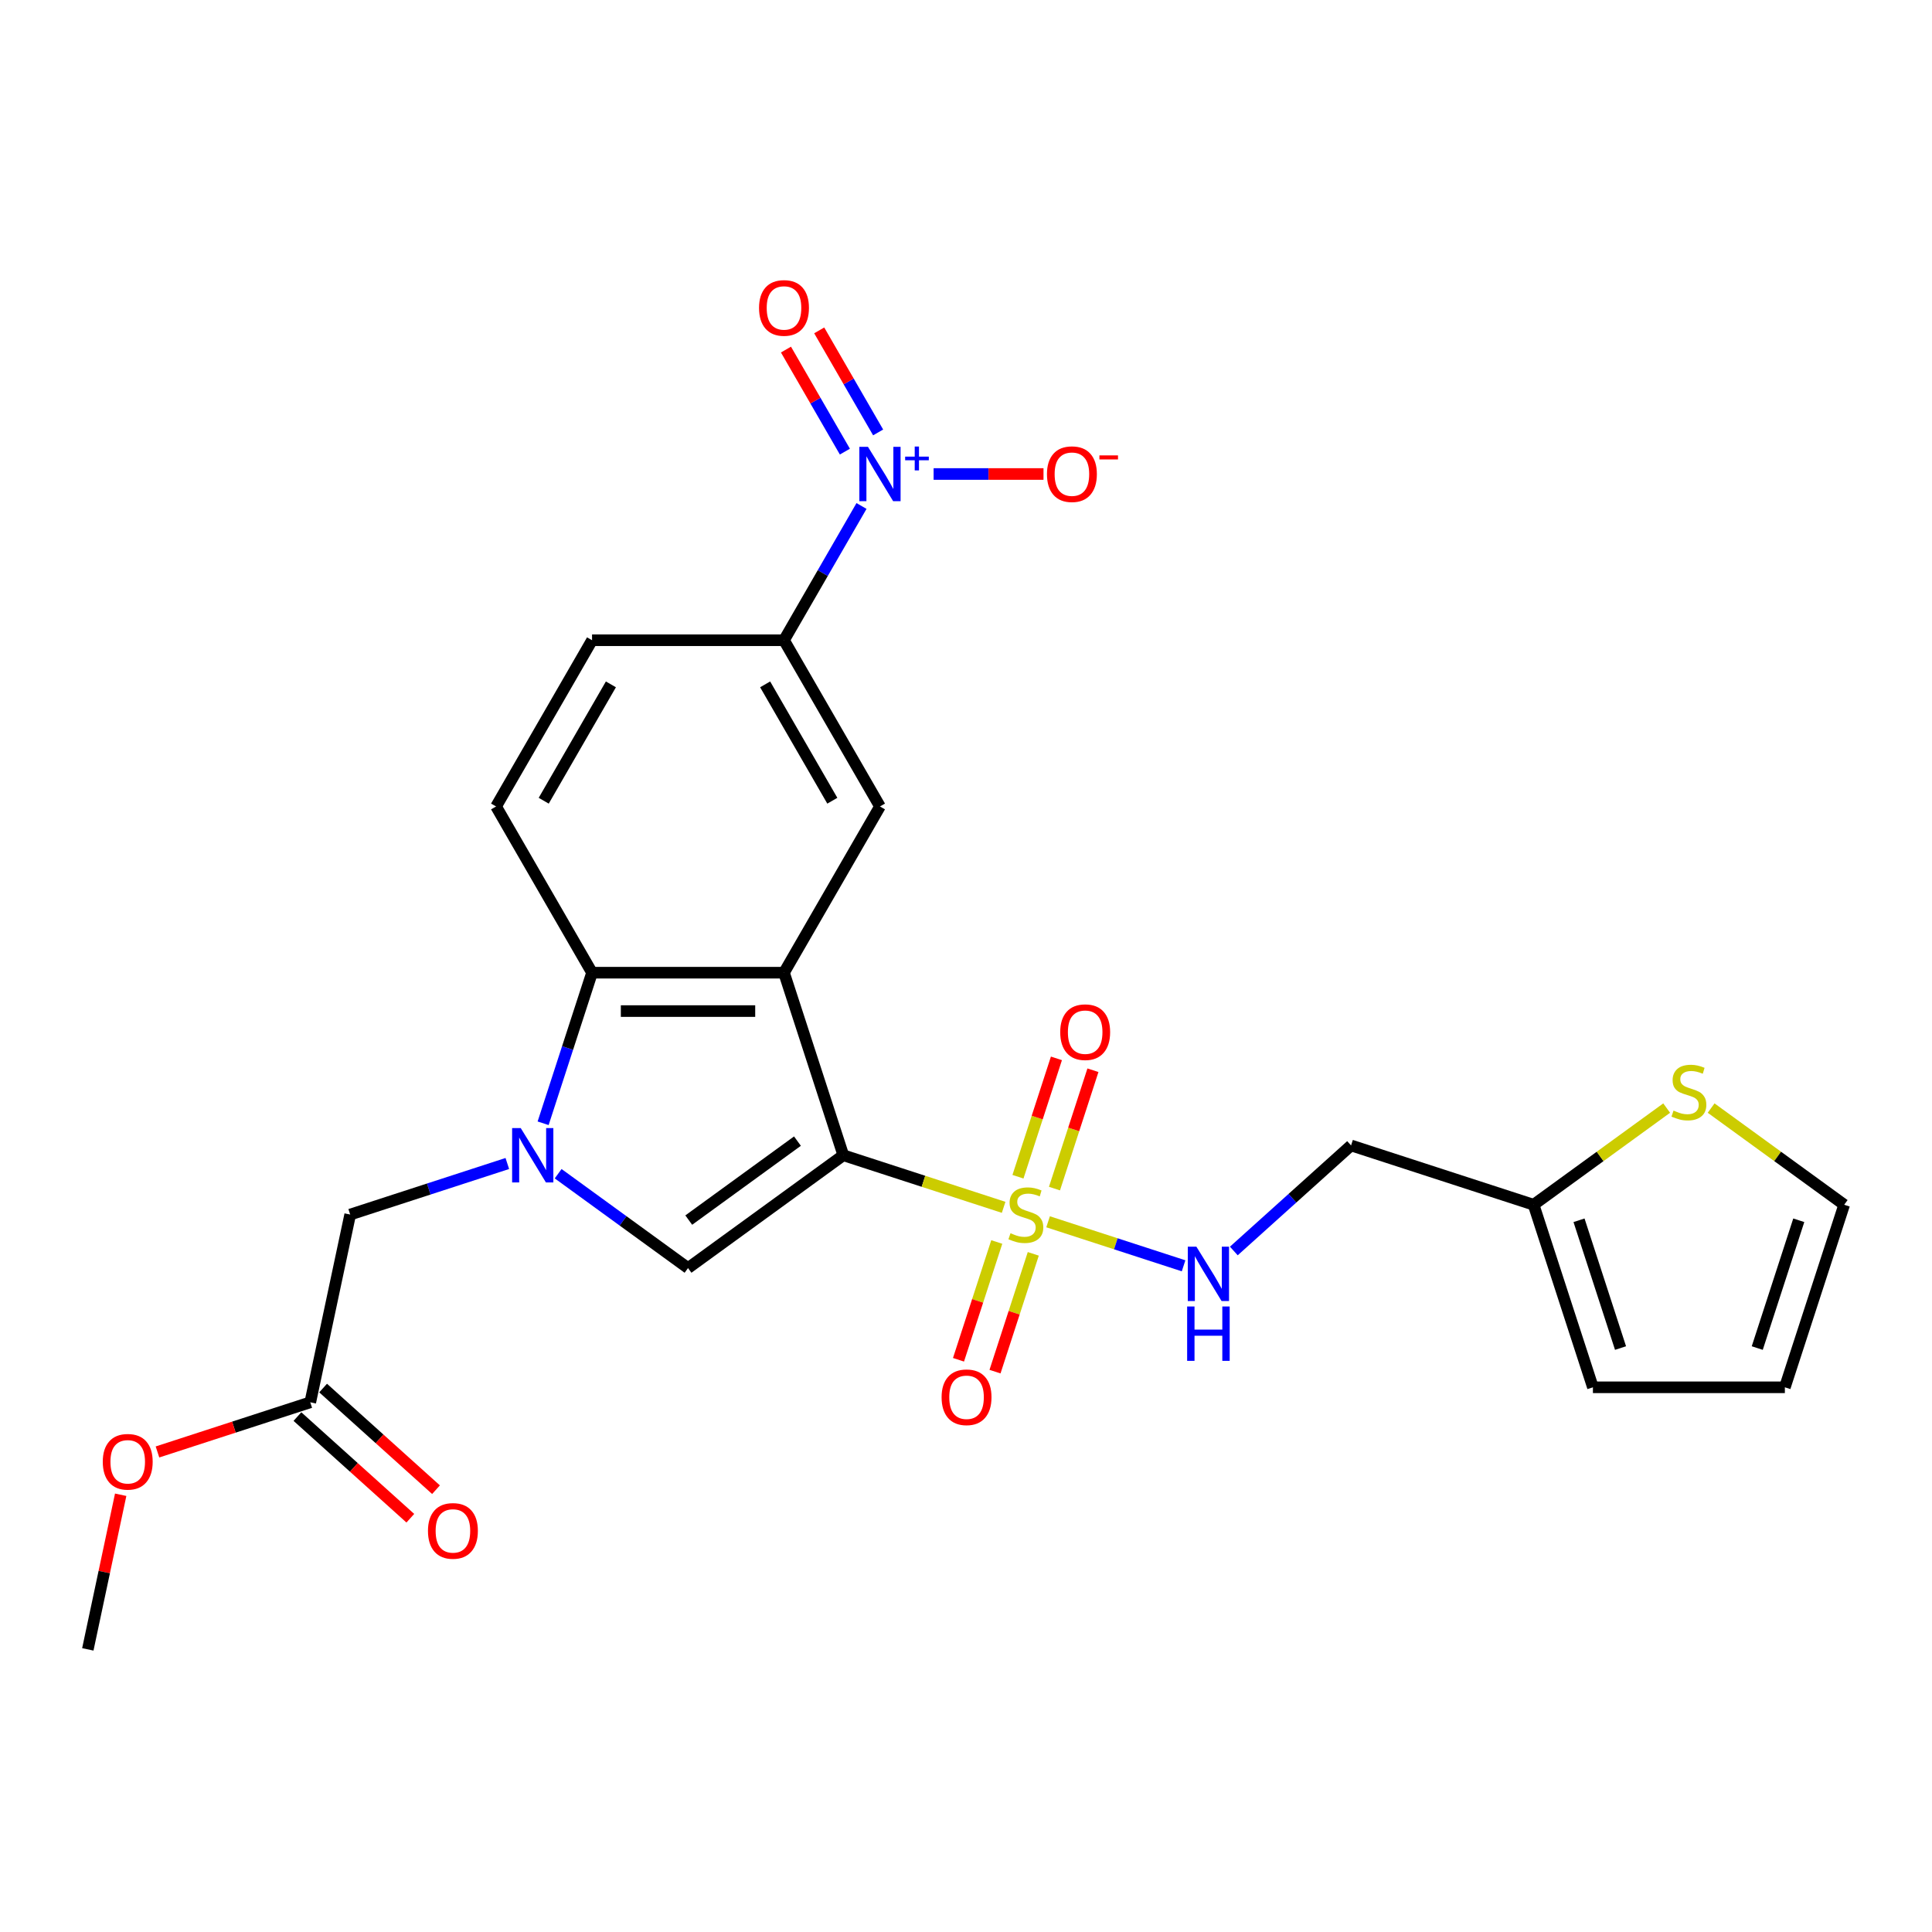 <?xml version='1.0' encoding='iso-8859-1'?>
<svg version='1.1' baseProfile='full'
              xmlns='http://www.w3.org/2000/svg'
                      xmlns:rdkit='http://www.rdkit.org/xml'
                      xmlns:xlink='http://www.w3.org/1999/xlink'
                  xml:space='preserve'
width='1000px' height='1000px' viewBox='0 0 1000 1000'>
<!-- END OF HEADER -->
<rect style='opacity:1.0;fill:#FFFFFF;stroke:none' width='1000' height='1000' x='0' y='0'> </rect>
<path class='bond-0' d='M 436.496,597.953 L 477.988,611.434' style='fill:none;fill-rule:evenodd;stroke:#000000;stroke-width:6px;stroke-linecap:butt;stroke-linejoin:miter;stroke-opacity:1' />
<path class='bond-0' d='M 477.988,611.434 L 519.479,624.916' style='fill:none;fill-rule:evenodd;stroke:#CCCC00;stroke-width:6px;stroke-linecap:butt;stroke-linejoin:miter;stroke-opacity:1' />
<path class='bond-1' d='M 436.496,597.953 L 405.795,503.465' style='fill:none;fill-rule:evenodd;stroke:#000000;stroke-width:6px;stroke-linecap:butt;stroke-linejoin:miter;stroke-opacity:1' />
<path class='bond-3' d='M 436.496,597.953 L 356.12,656.35' style='fill:none;fill-rule:evenodd;stroke:#000000;stroke-width:6px;stroke-linecap:butt;stroke-linejoin:miter;stroke-opacity:1' />
<path class='bond-3' d='M 412.76,590.637 L 356.497,631.515' style='fill:none;fill-rule:evenodd;stroke:#000000;stroke-width:6px;stroke-linecap:butt;stroke-linejoin:miter;stroke-opacity:1' />
<path class='bond-8' d='M 542.489,632.392 L 577.555,643.786' style='fill:none;fill-rule:evenodd;stroke:#CCCC00;stroke-width:6px;stroke-linecap:butt;stroke-linejoin:miter;stroke-opacity:1' />
<path class='bond-8' d='M 577.555,643.786 L 612.621,655.179' style='fill:none;fill-rule:evenodd;stroke:#0000FF;stroke-width:6px;stroke-linecap:butt;stroke-linejoin:miter;stroke-opacity:1' />
<path class='bond-12' d='M 515.925,642.851 L 506.021,673.333' style='fill:none;fill-rule:evenodd;stroke:#CCCC00;stroke-width:6px;stroke-linecap:butt;stroke-linejoin:miter;stroke-opacity:1' />
<path class='bond-12' d='M 506.021,673.333 L 496.117,703.815' style='fill:none;fill-rule:evenodd;stroke:#FF0000;stroke-width:6px;stroke-linecap:butt;stroke-linejoin:miter;stroke-opacity:1' />
<path class='bond-12' d='M 534.823,648.991 L 524.918,679.473' style='fill:none;fill-rule:evenodd;stroke:#CCCC00;stroke-width:6px;stroke-linecap:butt;stroke-linejoin:miter;stroke-opacity:1' />
<path class='bond-12' d='M 524.918,679.473 L 515.014,709.955' style='fill:none;fill-rule:evenodd;stroke:#FF0000;stroke-width:6px;stroke-linecap:butt;stroke-linejoin:miter;stroke-opacity:1' />
<path class='bond-13' d='M 545.798,615.212 L 555.751,584.581' style='fill:none;fill-rule:evenodd;stroke:#CCCC00;stroke-width:6px;stroke-linecap:butt;stroke-linejoin:miter;stroke-opacity:1' />
<path class='bond-13' d='M 555.751,584.581 L 565.703,553.95' style='fill:none;fill-rule:evenodd;stroke:#FF0000;stroke-width:6px;stroke-linecap:butt;stroke-linejoin:miter;stroke-opacity:1' />
<path class='bond-13' d='M 526.901,609.072 L 536.853,578.441' style='fill:none;fill-rule:evenodd;stroke:#CCCC00;stroke-width:6px;stroke-linecap:butt;stroke-linejoin:miter;stroke-opacity:1' />
<path class='bond-13' d='M 536.853,578.441 L 546.806,547.81' style='fill:none;fill-rule:evenodd;stroke:#FF0000;stroke-width:6px;stroke-linecap:butt;stroke-linejoin:miter;stroke-opacity:1' />
<path class='bond-4' d='M 405.795,503.465 L 306.444,503.465' style='fill:none;fill-rule:evenodd;stroke:#000000;stroke-width:6px;stroke-linecap:butt;stroke-linejoin:miter;stroke-opacity:1' />
<path class='bond-4' d='M 390.892,523.335 L 321.347,523.335' style='fill:none;fill-rule:evenodd;stroke:#000000;stroke-width:6px;stroke-linecap:butt;stroke-linejoin:miter;stroke-opacity:1' />
<path class='bond-6' d='M 405.795,503.465 L 455.47,417.425' style='fill:none;fill-rule:evenodd;stroke:#000000;stroke-width:6px;stroke-linecap:butt;stroke-linejoin:miter;stroke-opacity:1' />
<path class='bond-2' d='M 288.897,607.51 L 322.508,631.93' style='fill:none;fill-rule:evenodd;stroke:#0000FF;stroke-width:6px;stroke-linecap:butt;stroke-linejoin:miter;stroke-opacity:1' />
<path class='bond-2' d='M 322.508,631.93 L 356.12,656.35' style='fill:none;fill-rule:evenodd;stroke:#000000;stroke-width:6px;stroke-linecap:butt;stroke-linejoin:miter;stroke-opacity:1' />
<path class='bond-9' d='M 262.589,602.227 L 221.922,615.44' style='fill:none;fill-rule:evenodd;stroke:#0000FF;stroke-width:6px;stroke-linecap:butt;stroke-linejoin:miter;stroke-opacity:1' />
<path class='bond-9' d='M 221.922,615.44 L 181.255,628.654' style='fill:none;fill-rule:evenodd;stroke:#000000;stroke-width:6px;stroke-linecap:butt;stroke-linejoin:miter;stroke-opacity:1' />
<path class='bond-26' d='M 281.121,581.401 L 293.783,542.433' style='fill:none;fill-rule:evenodd;stroke:#0000FF;stroke-width:6px;stroke-linecap:butt;stroke-linejoin:miter;stroke-opacity:1' />
<path class='bond-26' d='M 293.783,542.433 L 306.444,503.465' style='fill:none;fill-rule:evenodd;stroke:#000000;stroke-width:6px;stroke-linecap:butt;stroke-linejoin:miter;stroke-opacity:1' />
<path class='bond-10' d='M 306.444,503.465 L 256.769,417.425' style='fill:none;fill-rule:evenodd;stroke:#000000;stroke-width:6px;stroke-linecap:butt;stroke-linejoin:miter;stroke-opacity:1' />
<path class='bond-5' d='M 445.914,261.896 L 425.855,296.64' style='fill:none;fill-rule:evenodd;stroke:#0000FF;stroke-width:6px;stroke-linecap:butt;stroke-linejoin:miter;stroke-opacity:1' />
<path class='bond-5' d='M 425.855,296.64 L 405.795,331.384' style='fill:none;fill-rule:evenodd;stroke:#000000;stroke-width:6px;stroke-linecap:butt;stroke-linejoin:miter;stroke-opacity:1' />
<path class='bond-15' d='M 483.234,245.344 L 511.675,245.344' style='fill:none;fill-rule:evenodd;stroke:#0000FF;stroke-width:6px;stroke-linecap:butt;stroke-linejoin:miter;stroke-opacity:1' />
<path class='bond-15' d='M 511.675,245.344 L 540.116,245.344' style='fill:none;fill-rule:evenodd;stroke:#FF0000;stroke-width:6px;stroke-linecap:butt;stroke-linejoin:miter;stroke-opacity:1' />
<path class='bond-17' d='M 454.518,223.825 L 439.271,197.415' style='fill:none;fill-rule:evenodd;stroke:#0000FF;stroke-width:6px;stroke-linecap:butt;stroke-linejoin:miter;stroke-opacity:1' />
<path class='bond-17' d='M 439.271,197.415 L 424.024,171.006' style='fill:none;fill-rule:evenodd;stroke:#FF0000;stroke-width:6px;stroke-linecap:butt;stroke-linejoin:miter;stroke-opacity:1' />
<path class='bond-17' d='M 437.31,233.76 L 422.063,207.351' style='fill:none;fill-rule:evenodd;stroke:#0000FF;stroke-width:6px;stroke-linecap:butt;stroke-linejoin:miter;stroke-opacity:1' />
<path class='bond-17' d='M 422.063,207.351 L 406.816,180.941' style='fill:none;fill-rule:evenodd;stroke:#FF0000;stroke-width:6px;stroke-linecap:butt;stroke-linejoin:miter;stroke-opacity:1' />
<path class='bond-7' d='M 455.47,417.425 L 405.795,331.384' style='fill:none;fill-rule:evenodd;stroke:#000000;stroke-width:6px;stroke-linecap:butt;stroke-linejoin:miter;stroke-opacity:1' />
<path class='bond-7' d='M 430.811,414.454 L 396.038,354.225' style='fill:none;fill-rule:evenodd;stroke:#000000;stroke-width:6px;stroke-linecap:butt;stroke-linejoin:miter;stroke-opacity:1' />
<path class='bond-19' d='M 405.795,331.384 L 306.444,331.384' style='fill:none;fill-rule:evenodd;stroke:#000000;stroke-width:6px;stroke-linecap:butt;stroke-linejoin:miter;stroke-opacity:1' />
<path class='bond-18' d='M 638.626,647.511 L 668.965,620.194' style='fill:none;fill-rule:evenodd;stroke:#0000FF;stroke-width:6px;stroke-linecap:butt;stroke-linejoin:miter;stroke-opacity:1' />
<path class='bond-18' d='M 668.965,620.194 L 699.304,592.876' style='fill:none;fill-rule:evenodd;stroke:#000000;stroke-width:6px;stroke-linecap:butt;stroke-linejoin:miter;stroke-opacity:1' />
<path class='bond-16' d='M 181.255,628.654 L 160.599,725.834' style='fill:none;fill-rule:evenodd;stroke:#000000;stroke-width:6px;stroke-linecap:butt;stroke-linejoin:miter;stroke-opacity:1' />
<path class='bond-27' d='M 256.769,417.425 L 306.444,331.384' style='fill:none;fill-rule:evenodd;stroke:#000000;stroke-width:6px;stroke-linecap:butt;stroke-linejoin:miter;stroke-opacity:1' />
<path class='bond-27' d='M 281.428,414.454 L 316.201,354.225' style='fill:none;fill-rule:evenodd;stroke:#000000;stroke-width:6px;stroke-linecap:butt;stroke-linejoin:miter;stroke-opacity:1' />
<path class='bond-11' d='M 793.793,623.578 L 699.304,592.876' style='fill:none;fill-rule:evenodd;stroke:#000000;stroke-width:6px;stroke-linecap:butt;stroke-linejoin:miter;stroke-opacity:1' />
<path class='bond-14' d='M 793.793,623.578 L 828.228,598.558' style='fill:none;fill-rule:evenodd;stroke:#000000;stroke-width:6px;stroke-linecap:butt;stroke-linejoin:miter;stroke-opacity:1' />
<path class='bond-14' d='M 828.228,598.558 L 862.664,573.539' style='fill:none;fill-rule:evenodd;stroke:#CCCC00;stroke-width:6px;stroke-linecap:butt;stroke-linejoin:miter;stroke-opacity:1' />
<path class='bond-21' d='M 793.793,623.578 L 824.494,718.066' style='fill:none;fill-rule:evenodd;stroke:#000000;stroke-width:6px;stroke-linecap:butt;stroke-linejoin:miter;stroke-opacity:1' />
<path class='bond-21' d='M 817.295,631.611 L 838.786,697.752' style='fill:none;fill-rule:evenodd;stroke:#000000;stroke-width:6px;stroke-linecap:butt;stroke-linejoin:miter;stroke-opacity:1' />
<path class='bond-20' d='M 885.674,573.539 L 920.11,598.558' style='fill:none;fill-rule:evenodd;stroke:#CCCC00;stroke-width:6px;stroke-linecap:butt;stroke-linejoin:miter;stroke-opacity:1' />
<path class='bond-20' d='M 920.11,598.558 L 954.545,623.578' style='fill:none;fill-rule:evenodd;stroke:#000000;stroke-width:6px;stroke-linecap:butt;stroke-linejoin:miter;stroke-opacity:1' />
<path class='bond-23' d='M 153.951,733.217 L 183.167,759.523' style='fill:none;fill-rule:evenodd;stroke:#000000;stroke-width:6px;stroke-linecap:butt;stroke-linejoin:miter;stroke-opacity:1' />
<path class='bond-23' d='M 183.167,759.523 L 212.384,785.83' style='fill:none;fill-rule:evenodd;stroke:#FF0000;stroke-width:6px;stroke-linecap:butt;stroke-linejoin:miter;stroke-opacity:1' />
<path class='bond-23' d='M 167.247,718.45 L 196.463,744.757' style='fill:none;fill-rule:evenodd;stroke:#000000;stroke-width:6px;stroke-linecap:butt;stroke-linejoin:miter;stroke-opacity:1' />
<path class='bond-23' d='M 196.463,744.757 L 225.679,771.063' style='fill:none;fill-rule:evenodd;stroke:#FF0000;stroke-width:6px;stroke-linecap:butt;stroke-linejoin:miter;stroke-opacity:1' />
<path class='bond-24' d='M 160.599,725.834 L 121.054,738.682' style='fill:none;fill-rule:evenodd;stroke:#000000;stroke-width:6px;stroke-linecap:butt;stroke-linejoin:miter;stroke-opacity:1' />
<path class='bond-24' d='M 121.054,738.682 L 81.51,751.531' style='fill:none;fill-rule:evenodd;stroke:#FF0000;stroke-width:6px;stroke-linecap:butt;stroke-linejoin:miter;stroke-opacity:1' />
<path class='bond-28' d='M 954.545,623.578 L 923.844,718.066' style='fill:none;fill-rule:evenodd;stroke:#000000;stroke-width:6px;stroke-linecap:butt;stroke-linejoin:miter;stroke-opacity:1' />
<path class='bond-28' d='M 931.043,631.611 L 909.552,697.752' style='fill:none;fill-rule:evenodd;stroke:#000000;stroke-width:6px;stroke-linecap:butt;stroke-linejoin:miter;stroke-opacity:1' />
<path class='bond-22' d='M 824.494,718.066 L 923.844,718.066' style='fill:none;fill-rule:evenodd;stroke:#000000;stroke-width:6px;stroke-linecap:butt;stroke-linejoin:miter;stroke-opacity:1' />
<path class='bond-25' d='M 62.466,773.683 L 53.96,813.699' style='fill:none;fill-rule:evenodd;stroke:#FF0000;stroke-width:6px;stroke-linecap:butt;stroke-linejoin:miter;stroke-opacity:1' />
<path class='bond-25' d='M 53.96,813.699 L 45.455,853.714' style='fill:none;fill-rule:evenodd;stroke:#000000;stroke-width:6px;stroke-linecap:butt;stroke-linejoin:miter;stroke-opacity:1' />
<path  class='atom-1' d='M 523.036 638.311
Q 523.354 638.43, 524.666 638.986
Q 525.977 639.543, 527.408 639.901
Q 528.878 640.218, 530.309 640.218
Q 532.971 640.218, 534.521 638.947
Q 536.071 637.635, 536.071 635.37
Q 536.071 633.82, 535.276 632.866
Q 534.521 631.913, 533.329 631.396
Q 532.137 630.879, 530.15 630.283
Q 527.646 629.528, 526.136 628.813
Q 524.666 628.098, 523.593 626.588
Q 522.559 625.077, 522.559 622.534
Q 522.559 618.997, 524.944 616.811
Q 527.368 614.626, 532.137 614.626
Q 535.395 614.626, 539.091 616.176
L 538.177 619.236
Q 534.799 617.845, 532.256 617.845
Q 529.514 617.845, 528.004 618.997
Q 526.494 620.11, 526.533 622.057
Q 526.533 623.567, 527.288 624.481
Q 528.083 625.395, 529.196 625.912
Q 530.348 626.429, 532.256 627.025
Q 534.799 627.819, 536.309 628.614
Q 537.82 629.409, 538.893 631.038
Q 540.005 632.628, 540.005 635.37
Q 540.005 639.265, 537.382 641.371
Q 534.799 643.437, 530.468 643.437
Q 527.964 643.437, 526.056 642.881
Q 524.189 642.364, 521.963 641.45
L 523.036 638.311
' fill='#CCCC00'/>
<path  class='atom-3' d='M 269.524 583.885
L 278.744 598.787
Q 279.658 600.258, 281.128 602.92
Q 282.598 605.583, 282.678 605.742
L 282.678 583.885
L 286.414 583.885
L 286.414 612.021
L 282.559 612.021
L 272.663 595.727
Q 271.511 593.82, 270.279 591.634
Q 269.087 589.449, 268.729 588.773
L 268.729 612.021
L 265.073 612.021
L 265.073 583.885
L 269.524 583.885
' fill='#0000FF'/>
<path  class='atom-6' d='M 449.251 231.276
L 458.471 246.179
Q 459.385 247.649, 460.855 250.312
Q 462.326 252.974, 462.405 253.133
L 462.405 231.276
L 466.141 231.276
L 466.141 259.412
L 462.286 259.412
L 452.391 243.119
Q 451.238 241.211, 450.006 239.025
Q 448.814 236.84, 448.456 236.164
L 448.456 259.412
L 444.8 259.412
L 444.8 231.276
L 449.251 231.276
' fill='#0000FF'/>
<path  class='atom-6' d='M 468.501 236.348
L 473.458 236.348
L 473.458 231.128
L 475.662 231.128
L 475.662 236.348
L 480.75 236.348
L 480.75 238.236
L 475.662 238.236
L 475.662 243.482
L 473.458 243.482
L 473.458 238.236
L 468.501 238.236
L 468.501 236.348
' fill='#0000FF'/>
<path  class='atom-9' d='M 619.253 645.287
L 628.473 660.19
Q 629.387 661.66, 630.857 664.323
Q 632.328 666.985, 632.407 667.144
L 632.407 645.287
L 636.143 645.287
L 636.143 673.423
L 632.288 673.423
L 622.393 657.13
Q 621.24 655.222, 620.008 653.036
Q 618.816 650.851, 618.458 650.175
L 618.458 673.423
L 614.802 673.423
L 614.802 645.287
L 619.253 645.287
' fill='#0000FF'/>
<path  class='atom-9' d='M 614.464 676.237
L 618.279 676.237
L 618.279 688.199
L 632.665 688.199
L 632.665 676.237
L 636.48 676.237
L 636.48 704.373
L 632.665 704.373
L 632.665 691.378
L 618.279 691.378
L 618.279 704.373
L 614.464 704.373
L 614.464 676.237
' fill='#0000FF'/>
<path  class='atom-13' d='M 487.368 723.222
Q 487.368 716.466, 490.706 712.69
Q 494.044 708.915, 500.283 708.915
Q 506.522 708.915, 509.861 712.69
Q 513.199 716.466, 513.199 723.222
Q 513.199 730.057, 509.821 733.952
Q 506.443 737.806, 500.283 737.806
Q 494.084 737.806, 490.706 733.952
Q 487.368 730.097, 487.368 723.222
M 500.283 734.627
Q 504.575 734.627, 506.88 731.766
Q 509.225 728.865, 509.225 723.222
Q 509.225 717.698, 506.88 714.916
Q 504.575 712.094, 500.283 712.094
Q 495.991 712.094, 493.647 714.876
Q 491.342 717.658, 491.342 723.222
Q 491.342 728.905, 493.647 731.766
Q 495.991 734.627, 500.283 734.627
' fill='#FF0000'/>
<path  class='atom-14' d='M 548.77 534.245
Q 548.77 527.489, 552.108 523.714
Q 555.446 519.939, 561.685 519.939
Q 567.925 519.939, 571.263 523.714
Q 574.601 527.489, 574.601 534.245
Q 574.601 541.081, 571.223 544.975
Q 567.845 548.83, 561.685 548.83
Q 555.486 548.83, 552.108 544.975
Q 548.77 541.12, 548.77 534.245
M 561.685 545.651
Q 565.977 545.651, 568.282 542.789
Q 570.627 539.888, 570.627 534.245
Q 570.627 528.721, 568.282 525.94
Q 565.977 523.118, 561.685 523.118
Q 557.393 523.118, 555.049 525.9
Q 552.744 528.682, 552.744 534.245
Q 552.744 539.928, 555.049 542.789
Q 557.393 545.651, 561.685 545.651
' fill='#FF0000'/>
<path  class='atom-15' d='M 866.221 574.838
Q 866.539 574.957, 867.85 575.513
Q 869.162 576.069, 870.592 576.427
Q 872.063 576.745, 873.493 576.745
Q 876.156 576.745, 877.706 575.473
Q 879.256 574.162, 879.256 571.897
Q 879.256 570.347, 878.461 569.393
Q 877.706 568.439, 876.514 567.923
Q 875.321 567.406, 873.334 566.81
Q 870.831 566.055, 869.321 565.34
Q 867.85 564.624, 866.777 563.114
Q 865.744 561.604, 865.744 559.061
Q 865.744 555.524, 868.128 553.338
Q 870.553 551.152, 875.321 551.152
Q 878.58 551.152, 882.276 552.702
L 881.362 555.762
Q 877.984 554.371, 875.441 554.371
Q 872.699 554.371, 871.188 555.524
Q 869.678 556.636, 869.718 558.584
Q 869.718 560.094, 870.473 561.008
Q 871.268 561.922, 872.381 562.439
Q 873.533 562.955, 875.441 563.551
Q 877.984 564.346, 879.494 565.141
Q 881.004 565.936, 882.077 567.565
Q 883.19 569.155, 883.19 571.897
Q 883.19 575.791, 880.567 577.898
Q 877.984 579.964, 873.652 579.964
Q 871.149 579.964, 869.241 579.408
Q 867.373 578.891, 865.148 577.977
L 866.221 574.838
' fill='#CCCC00'/>
<path  class='atom-16' d='M 541.906 245.423
Q 541.906 238.668, 545.244 234.892
Q 548.582 231.117, 554.821 231.117
Q 561.06 231.117, 564.399 234.892
Q 567.737 238.668, 567.737 245.423
Q 567.737 252.259, 564.359 256.153
Q 560.981 260.008, 554.821 260.008
Q 548.622 260.008, 545.244 256.153
Q 541.906 252.299, 541.906 245.423
M 554.821 256.829
Q 559.113 256.829, 561.418 253.968
Q 563.763 251.067, 563.763 245.423
Q 563.763 239.9, 561.418 237.118
Q 559.113 234.296, 554.821 234.296
Q 550.529 234.296, 548.185 237.078
Q 545.88 239.86, 545.88 245.423
Q 545.88 251.106, 548.185 253.968
Q 550.529 256.829, 554.821 256.829
' fill='#FF0000'/>
<path  class='atom-16' d='M 569.048 235.709
L 578.674 235.709
L 578.674 237.808
L 569.048 237.808
L 569.048 235.709
' fill='#FF0000'/>
<path  class='atom-18' d='M 392.879 159.383
Q 392.879 152.627, 396.218 148.852
Q 399.556 145.077, 405.795 145.077
Q 412.034 145.077, 415.372 148.852
Q 418.711 152.627, 418.711 159.383
Q 418.711 166.219, 415.333 170.113
Q 411.955 173.968, 405.795 173.968
Q 399.596 173.968, 396.218 170.113
Q 392.879 166.258, 392.879 159.383
M 405.795 170.789
Q 410.087 170.789, 412.392 167.927
Q 414.737 165.026, 414.737 159.383
Q 414.737 153.859, 412.392 151.077
Q 410.087 148.256, 405.795 148.256
Q 401.503 148.256, 399.158 151.038
Q 396.853 153.82, 396.853 159.383
Q 396.853 165.066, 399.158 167.927
Q 401.503 170.789, 405.795 170.789
' fill='#FF0000'/>
<path  class='atom-24' d='M 221.515 792.392
Q 221.515 785.636, 224.853 781.861
Q 228.192 778.085, 234.431 778.085
Q 240.67 778.085, 244.008 781.861
Q 247.346 785.636, 247.346 792.392
Q 247.346 799.227, 243.969 803.122
Q 240.591 806.976, 234.431 806.976
Q 228.231 806.976, 224.853 803.122
Q 221.515 799.267, 221.515 792.392
M 234.431 803.797
Q 238.723 803.797, 241.028 800.936
Q 243.372 798.035, 243.372 792.392
Q 243.372 786.868, 241.028 784.086
Q 238.723 781.265, 234.431 781.265
Q 230.139 781.265, 227.794 784.046
Q 225.489 786.828, 225.489 792.392
Q 225.489 798.075, 227.794 800.936
Q 230.139 803.797, 234.431 803.797
' fill='#FF0000'/>
<path  class='atom-25' d='M 53.195 756.614
Q 53.195 749.858, 56.533 746.083
Q 59.871 742.308, 66.111 742.308
Q 72.35 742.308, 75.688 746.083
Q 79.026 749.858, 79.026 756.614
Q 79.026 763.45, 75.648 767.344
Q 72.27 771.199, 66.111 771.199
Q 59.911 771.199, 56.533 767.344
Q 53.195 763.489, 53.195 756.614
M 66.111 768.02
Q 70.403 768.02, 72.708 765.158
Q 75.052 762.257, 75.052 756.614
Q 75.052 751.09, 72.708 748.309
Q 70.403 745.487, 66.111 745.487
Q 61.819 745.487, 59.474 748.269
Q 57.169 751.051, 57.169 756.614
Q 57.169 762.297, 59.474 765.158
Q 61.819 768.02, 66.111 768.02
' fill='#FF0000'/>
</svg>
